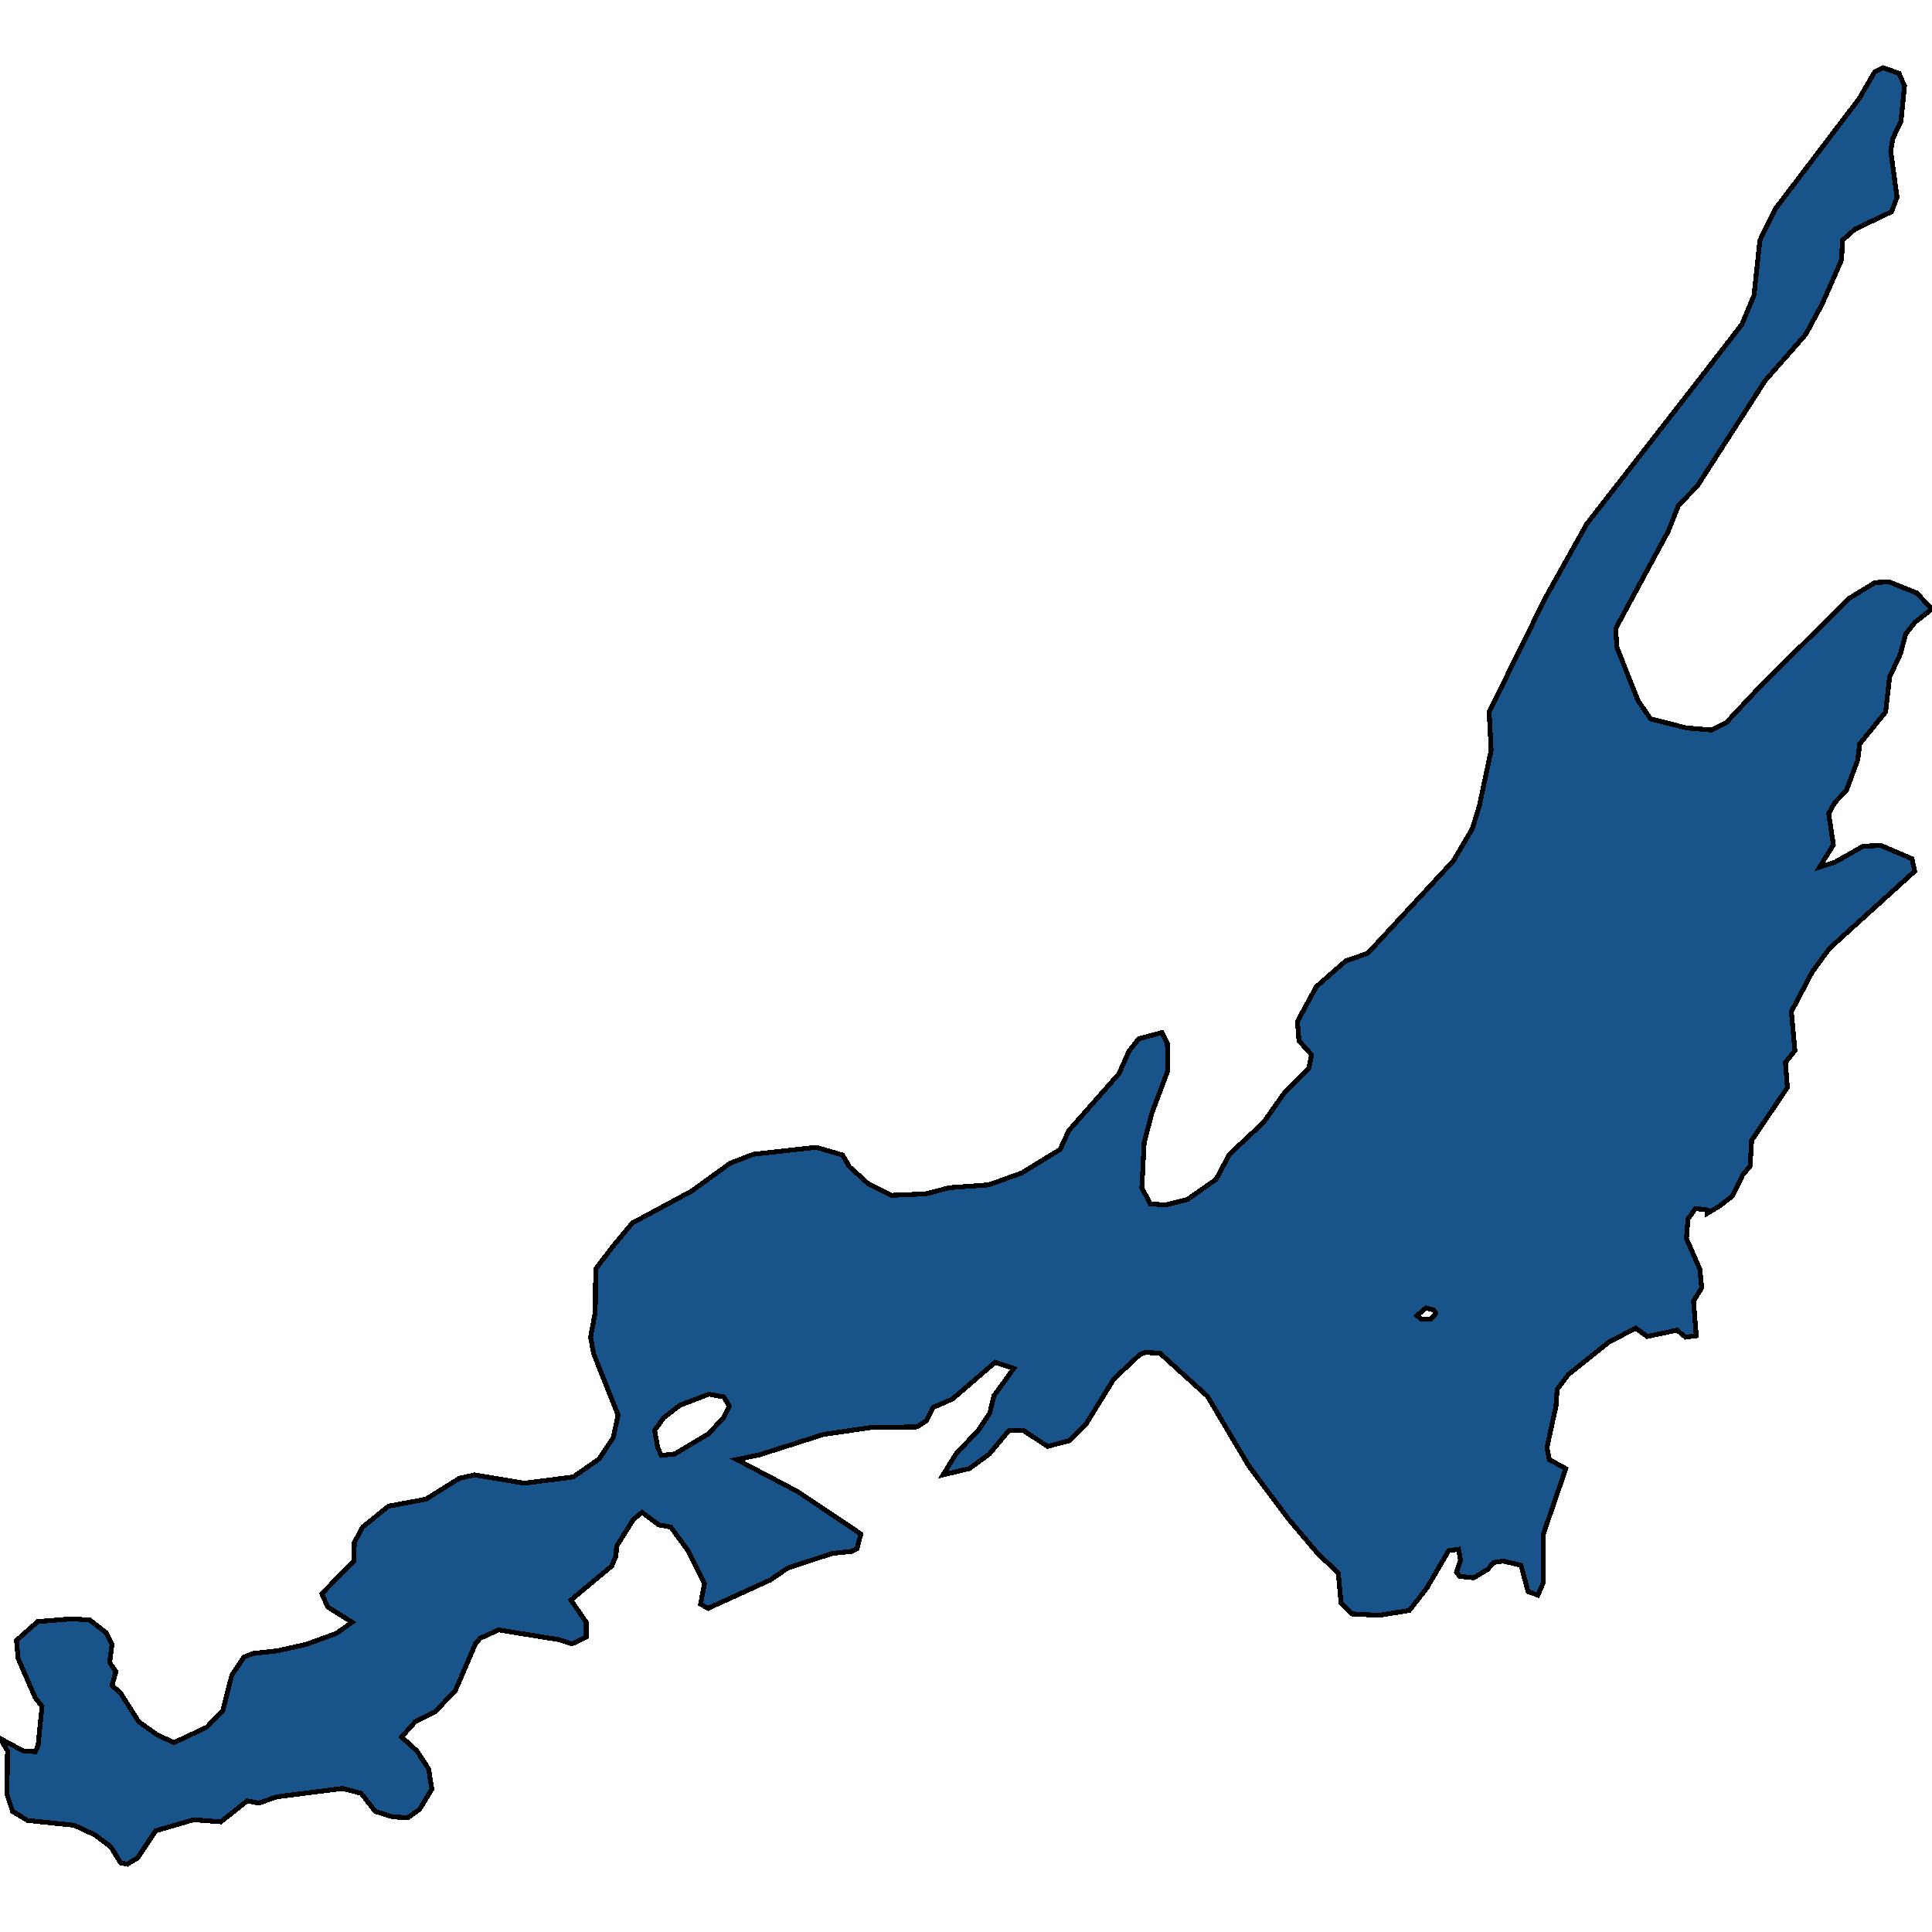 <svg xmlns="http://www.w3.org/2000/svg" width="400" height="400"><path style="stroke: black; fill: #18548a; shape-rendering: crispEdges; stroke-width: 1px;" d="M349.156,256.402L351.922,262.737L352.329,266.624L350.62,269.36L351.19,276.559L348.993,276.846L347.204,275.407L341.021,276.703L338.662,274.975L333.13,277.854L324.67,284.621L322.392,287.645L322.148,291.1L320.277,299.738L320.765,302.186L324.181,304.057L319.544,317.59L319.463,327.811L318.406,330.259L316.372,329.539L314.907,324.068L311.165,323.205L309.294,323.492L307.993,324.932L305.145,326.66L302.217,326.372L301.566,325.508L302.379,323.061L301.973,320.757L299.939,321.045L295.383,328.819L291.804,333.426L285.459,334.434L279.927,334.146L277.649,331.842L277.08,325.652L272.931,321.765L266.829,314.567L258.532,303.481L249.99,289.084L240.146,280.158L237.136,280.014L235.998,280.446L230.628,285.485L224.934,294.699L221.354,298.298L216.88,299.45L211.836,296.139L208.908,296.139L204.84,301.034L200.691,304.057L195.241,305.353L198.007,300.89L202.563,296.139L204.922,292.54L205.817,288.94L209.884,283.325L206.061,282.03L197.193,289.66L193.207,291.388L191.824,294.123L189.872,295.419L180.191,295.563L170.429,297.003L157.332,301.178L152.532,302.186L165.141,308.808L178.239,317.59L177.425,320.613L176.368,321.189L172.3,321.621L163.108,324.644L159.528,327.092L146.593,332.994L145.048,332.13L145.861,327.811L142.445,321.045L138.865,316.15L136.425,315.718L132.927,313.127L131.137,314.567L127.639,320.181L127.557,322.053L126.663,324.212L118.202,331.266L121.375,335.873L121.375,338.896L118.446,340.336L115.68,339.472L103.234,337.457L99.41,339.184L98.434,340.336L94.285,349.981L90.055,354.444L85.987,356.459L83.14,359.626L86.313,362.505L88.753,366.248L89.404,370.422L86.882,374.597L84.442,376.324L81.35,376.18L77.69,375.029L74.761,371.286L70.938,370.279L57.352,372.006L53.61,373.301L51.169,372.87L45.719,377.188L40.106,376.756L32.215,379.059L28.473,384.673L26.358,385.969L24.975,385.681L22.941,382.37L19.687,379.923L15.375,377.908L5.695,376.9L2.603,375.029L1.464,371.574L1.546,362.505L0,359.914L4.8,362.505L7.322,362.649L7.891,361.353L8.704,353.292L7.322,351.565L3.742,343.359L3.417,339.616L7.81,335.729L15.05,335.153L18.629,335.441L21.965,338.033L23.185,340.48L22.697,344.223L23.998,346.094L23.185,348.973L24.893,350.413L28.717,356.459L32.54,359.194L36.038,360.778L42.79,357.611L46.126,354.156L47.997,346.814L50.519,343.071L52.308,342.351L57.433,341.775L63.291,340.48L69.636,338.176L72.89,335.873L67.846,332.706L66.626,329.971L73.215,323.205L73.378,319.318L75.086,316.15L80.456,311.831L88.184,310.392L95.099,306.073L98.271,305.353L108.603,307.08L118.69,305.785L124.059,302.042L126.988,297.578L127.964,292.971L122.92,280.302L122.27,276.846L123.246,271.663L123.327,262.737L126.825,258.129L130.893,253.234L143.177,246.611L151.149,240.852L155.949,238.98L168.965,237.54L174.415,239.124L175.88,241.572L179.866,245.171L184.503,247.475L191.58,247.187L196.624,245.891L204.678,245.315L211.511,242.867L219.483,237.972L221.273,234.084L231.686,222.277L233.72,217.67L235.754,215.078L240.553,213.782L241.692,216.086L241.773,221.701L238.519,230.341L236.892,236.532L236.404,245.891L238.113,249.203L241.285,249.491L245.841,248.339L251.78,244.163L254.545,238.98L261.623,232.356L265.772,226.453L270.978,221.125L271.548,218.39L268.944,215.51L268.619,211.478L272.524,204.278L278.625,198.951L283.181,197.367L300.915,178.215L304.82,171.591L306.284,166.839L308.725,155.319L308.318,147.398L319.951,123.78L328.493,108.515L348.342,83.023L360.626,67.18L363.148,61.131L364.369,49.752L367.541,43.271L384.95,20.369L388.123,14.895L389.913,14.031L393.167,15.183L394.305,17.776L393.573,25.122L391.865,28.723L391.458,31.316L392.76,40.822L391.621,43.847L384.055,47.448L381.452,49.752L381.289,53.785L377.303,62.859L373.887,69.196L365.426,78.846L351.434,100.594L347.529,104.626L345.414,109.955L334.513,130.117L334.757,134.005L339.15,145.094L341.753,148.838L349.156,150.71L354.362,151.142L357.454,149.558L365.019,141.494L382.998,123.78L388.204,120.612L391.133,120.468L396.827,122.772L400,126.085L396.502,128.821L394.55,131.269L393.492,135.301L391.214,140.198L390.401,147.398L385.032,154.022L384.625,157.335L382.266,163.671L379.906,166.119L378.605,168.423L379.581,174.903L376.734,179.511L379.906,178.503L385.764,175.191L389.424,175.047L395.851,177.783L396.421,180.375L378.768,196.359L375.188,201.255L370.877,209.462L371.609,217.526L369.656,219.974L370.063,225.157L362.66,236.1L362.335,241.428L360.789,243.299L358.674,247.619L355.908,249.779L353.468,251.218L353.468,250.498L351.027,250.21L349.481,252.37ZM136.913,301.322L139.679,301.034L146.675,296.859L149.766,293.547L150.986,291.1L149.847,289.228L146.756,288.652L140.736,290.956L137.401,293.547L135.53,296.139L136.181,299.738ZM296.197,273.103L297.254,271.951L296.848,271.231L295.221,270.799L293.35,272.383L294.244,273.103Z"></path></svg>